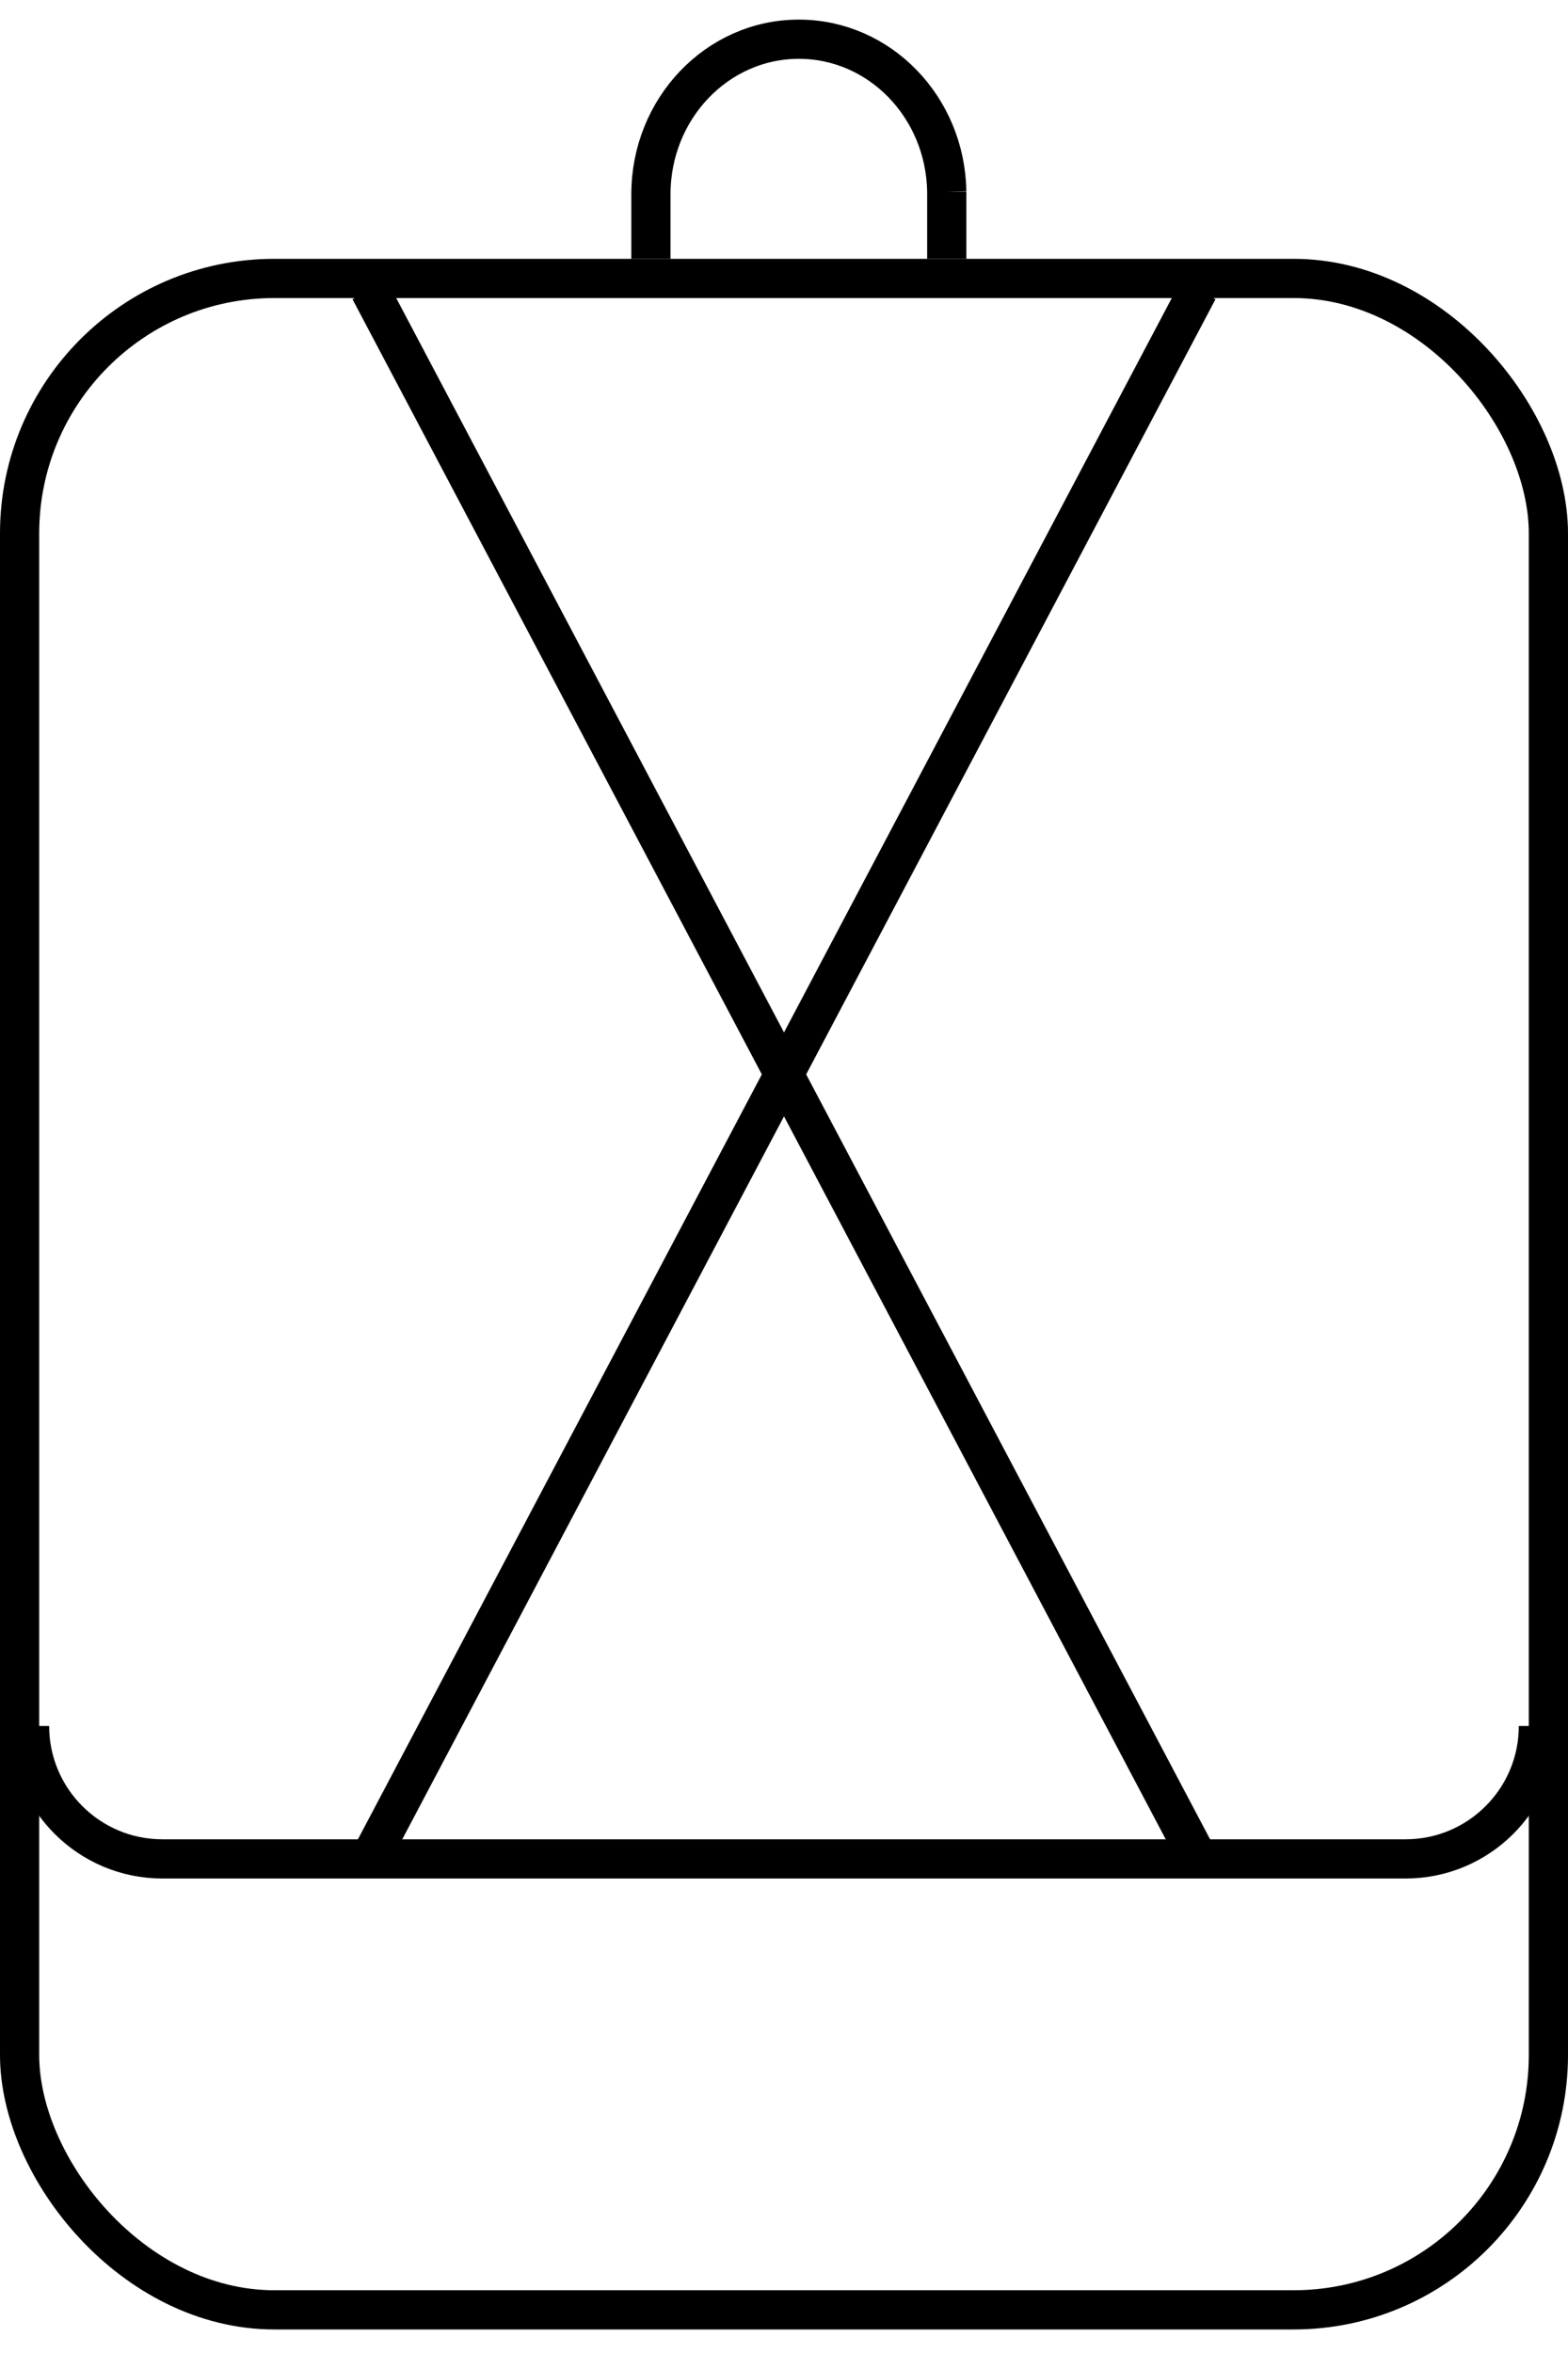 <svg width="40" height="60" viewBox="0 0 40 60" fill="none" xmlns="http://www.w3.org/2000/svg">
<path d="M0.754 44.012V44.012C0.754 45.884 2.272 47.401 4.144 47.401H35.855C37.727 47.401 39.245 45.884 39.245 44.012V44.012" stroke="black"/>
<path d="M9.434 7.396L30.566 47.397" stroke="black"/>
<path d="M30.566 7.396L9.434 47.397" stroke="black"/>
<rect x="0.5" y="7.1" width="39" height="51.8" rx="6.5" stroke="black"/>
<path d="M24.153 4.953C24.153 4.93 24.152 4.908 24.152 4.885M24.152 4.885C24.118 2.733 22.442 1 20.379 1C18.295 1 16.605 2.77 16.605 4.953V6.6M24.152 4.885V6.6" stroke="black"/>
</svg>
